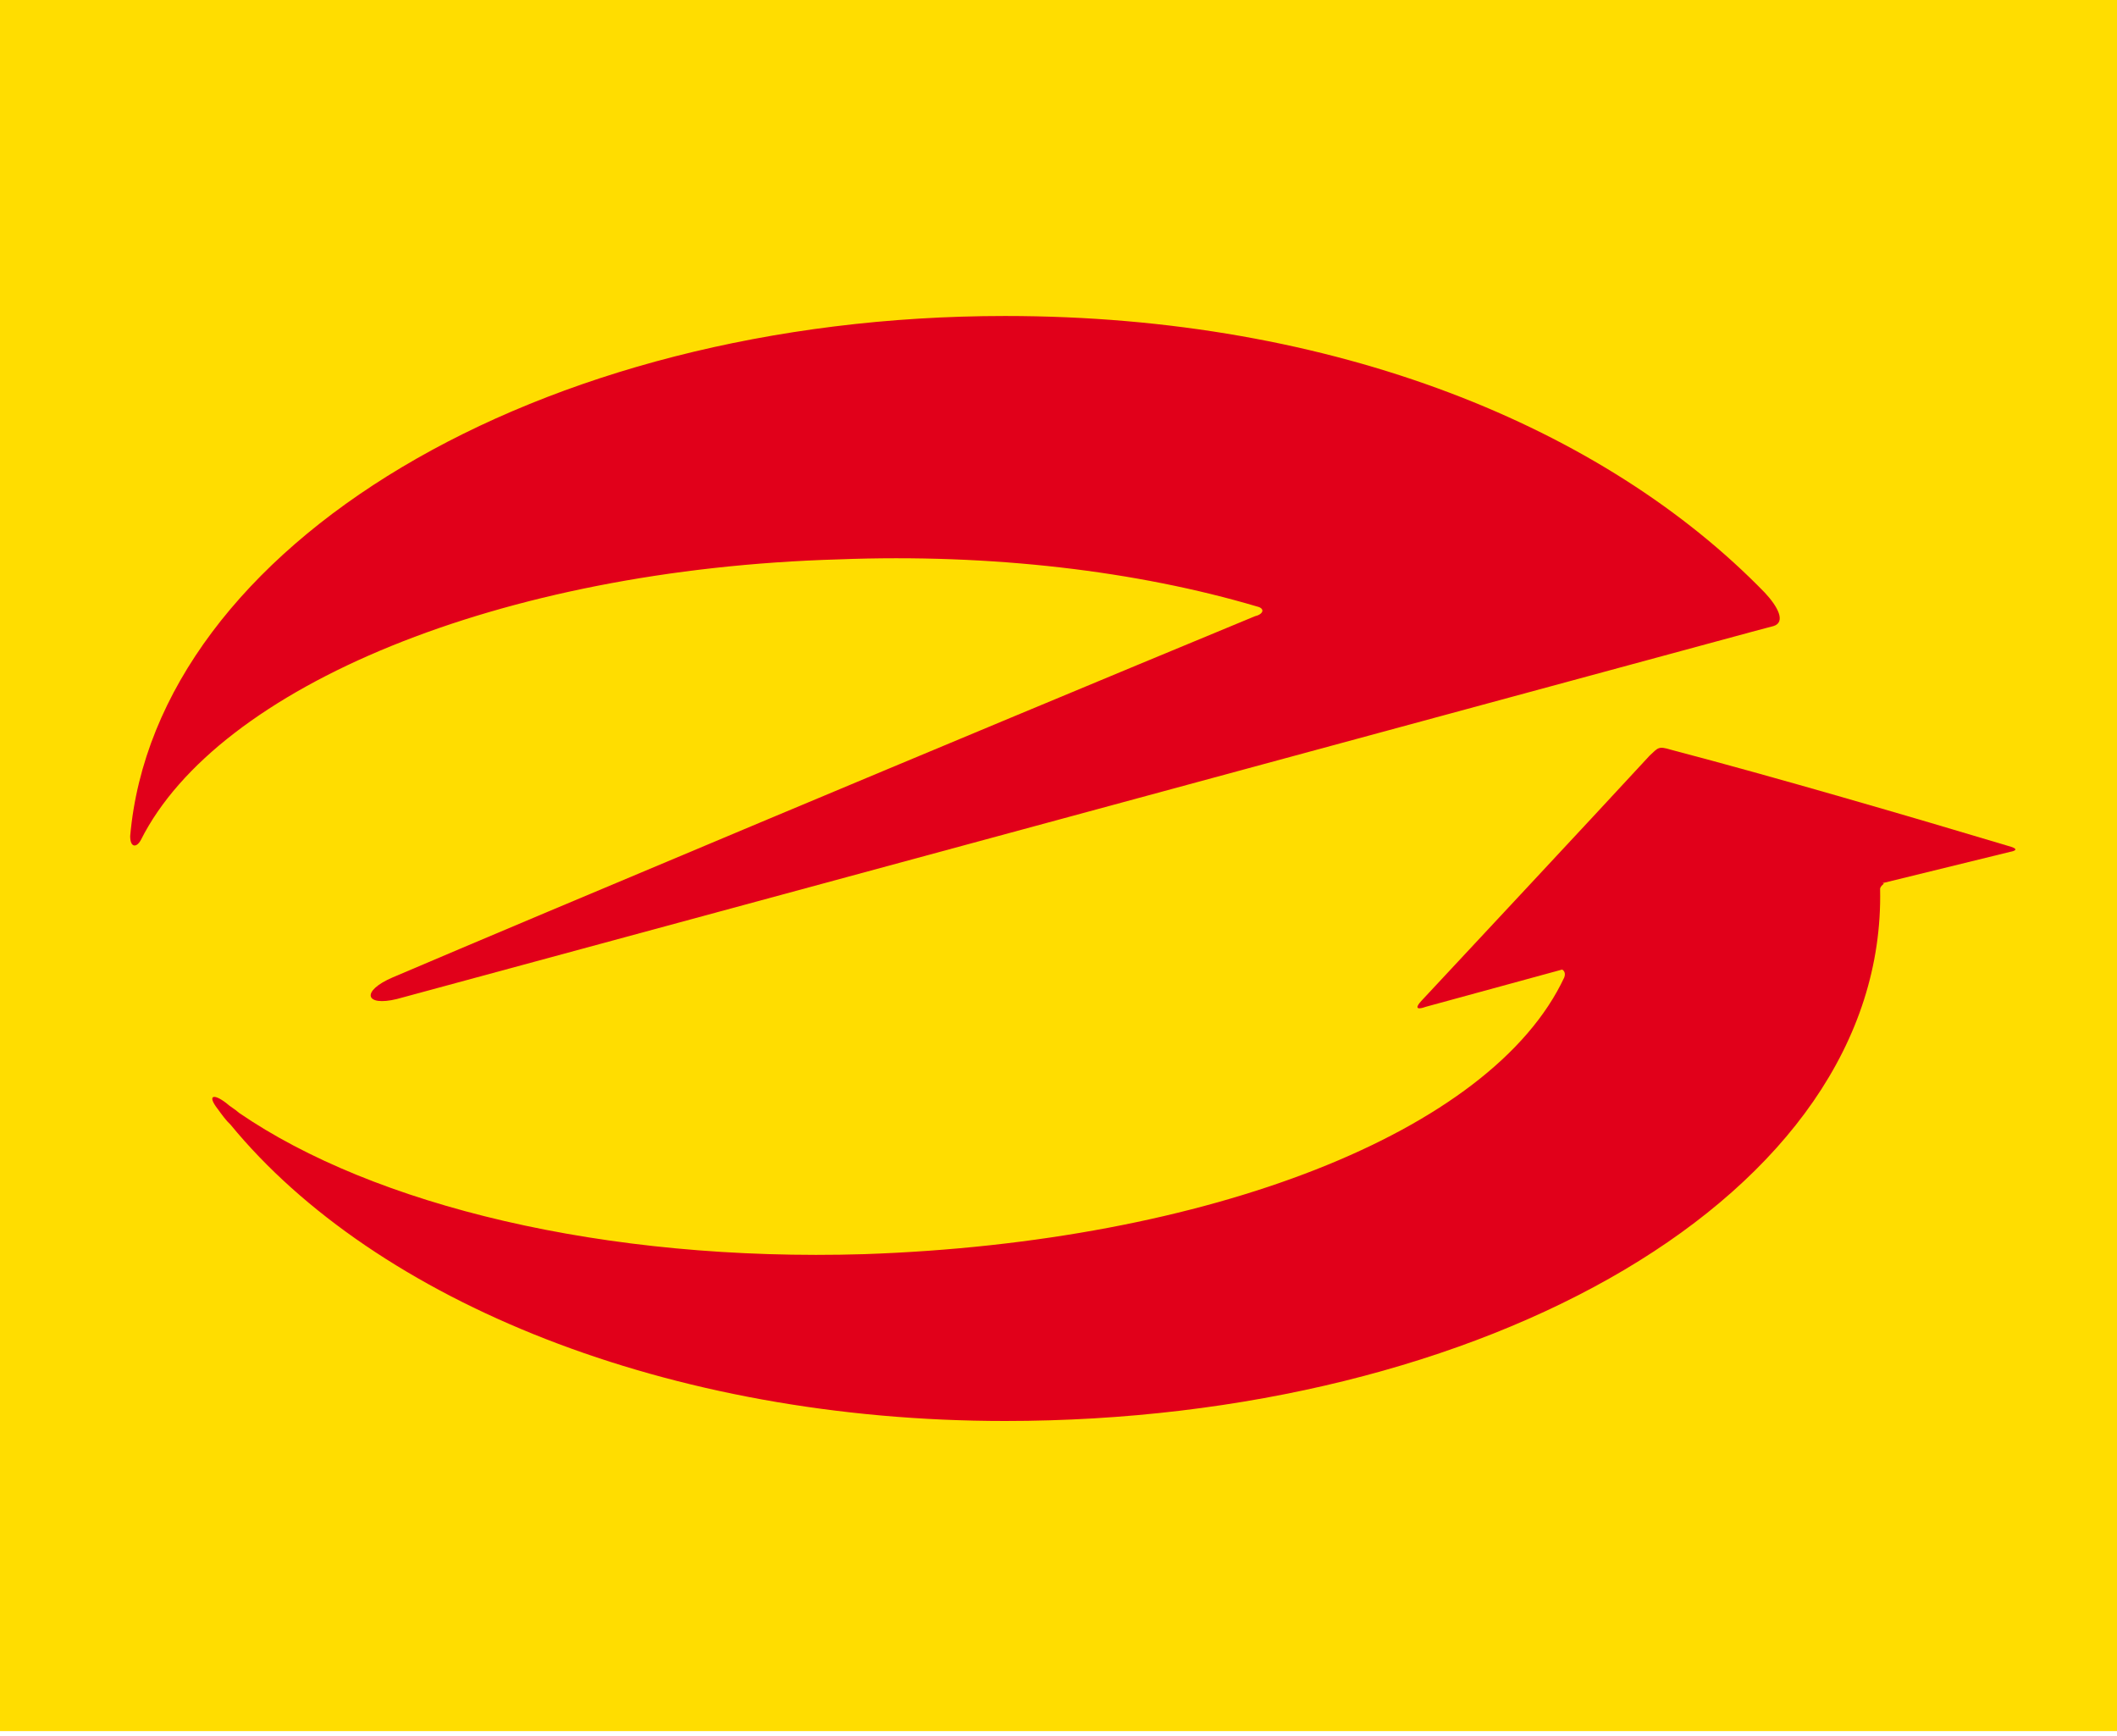 <svg width="100" height="82" viewBox="0 0 100 82" fill="none" xmlns="http://www.w3.org/2000/svg">
<g clip-path="url(#clip0_67_125)">
<path d="M0 0H100V81.768H0V0Z" fill="#FFDD00"/>
<path d="M88.81 41.996C89.113 56.459 70.06 67.12 47.48 67.12C31.552 67.12 17.742 61.465 10.887 53.121C10.685 52.936 10.484 52.658 10.282 52.38C9.778 51.731 10.081 51.638 10.685 52.102C10.887 52.287 11.089 52.38 11.29 52.565C17.641 56.922 28.528 59.611 40.827 59.24C57.056 58.684 70.464 53.492 73.891 46.168C73.992 45.89 73.79 45.797 73.79 45.797L67.339 47.559C67.339 47.559 66.633 47.837 67.137 47.281C68.951 45.334 75.101 38.752 77.923 35.692C78.326 35.322 78.326 35.229 78.931 35.414C83.871 36.712 90.222 38.566 94.859 39.957C95.564 40.142 94.96 40.235 94.96 40.235L88.911 41.718C89.113 41.718 88.81 41.811 88.81 41.996Z" fill="#E1001A"/>
<path d="M6.149 39.493C7.359 25.773 25.403 14.926 47.48 14.926C63.105 14.926 75.806 20.21 83.367 27.998C83.972 28.647 84.375 29.388 83.77 29.574L83.064 29.759L18.75 47.188C17.238 47.559 17.036 46.817 18.548 46.168C25.504 43.202 45.161 34.951 59.274 29.11C59.677 29.017 59.778 28.739 59.375 28.647C53.73 26.978 46.875 26.143 39.617 26.422C23.589 26.885 10.282 32.448 6.653 39.679C6.452 40.05 6.149 40.05 6.149 39.493Z" fill="#E1001A"/>
</g>
<defs>
<clipPath id="clip0_67_125">
<rect width="100" height="81.768" fill="white"/>
</clipPath>
</defs>
</svg>
